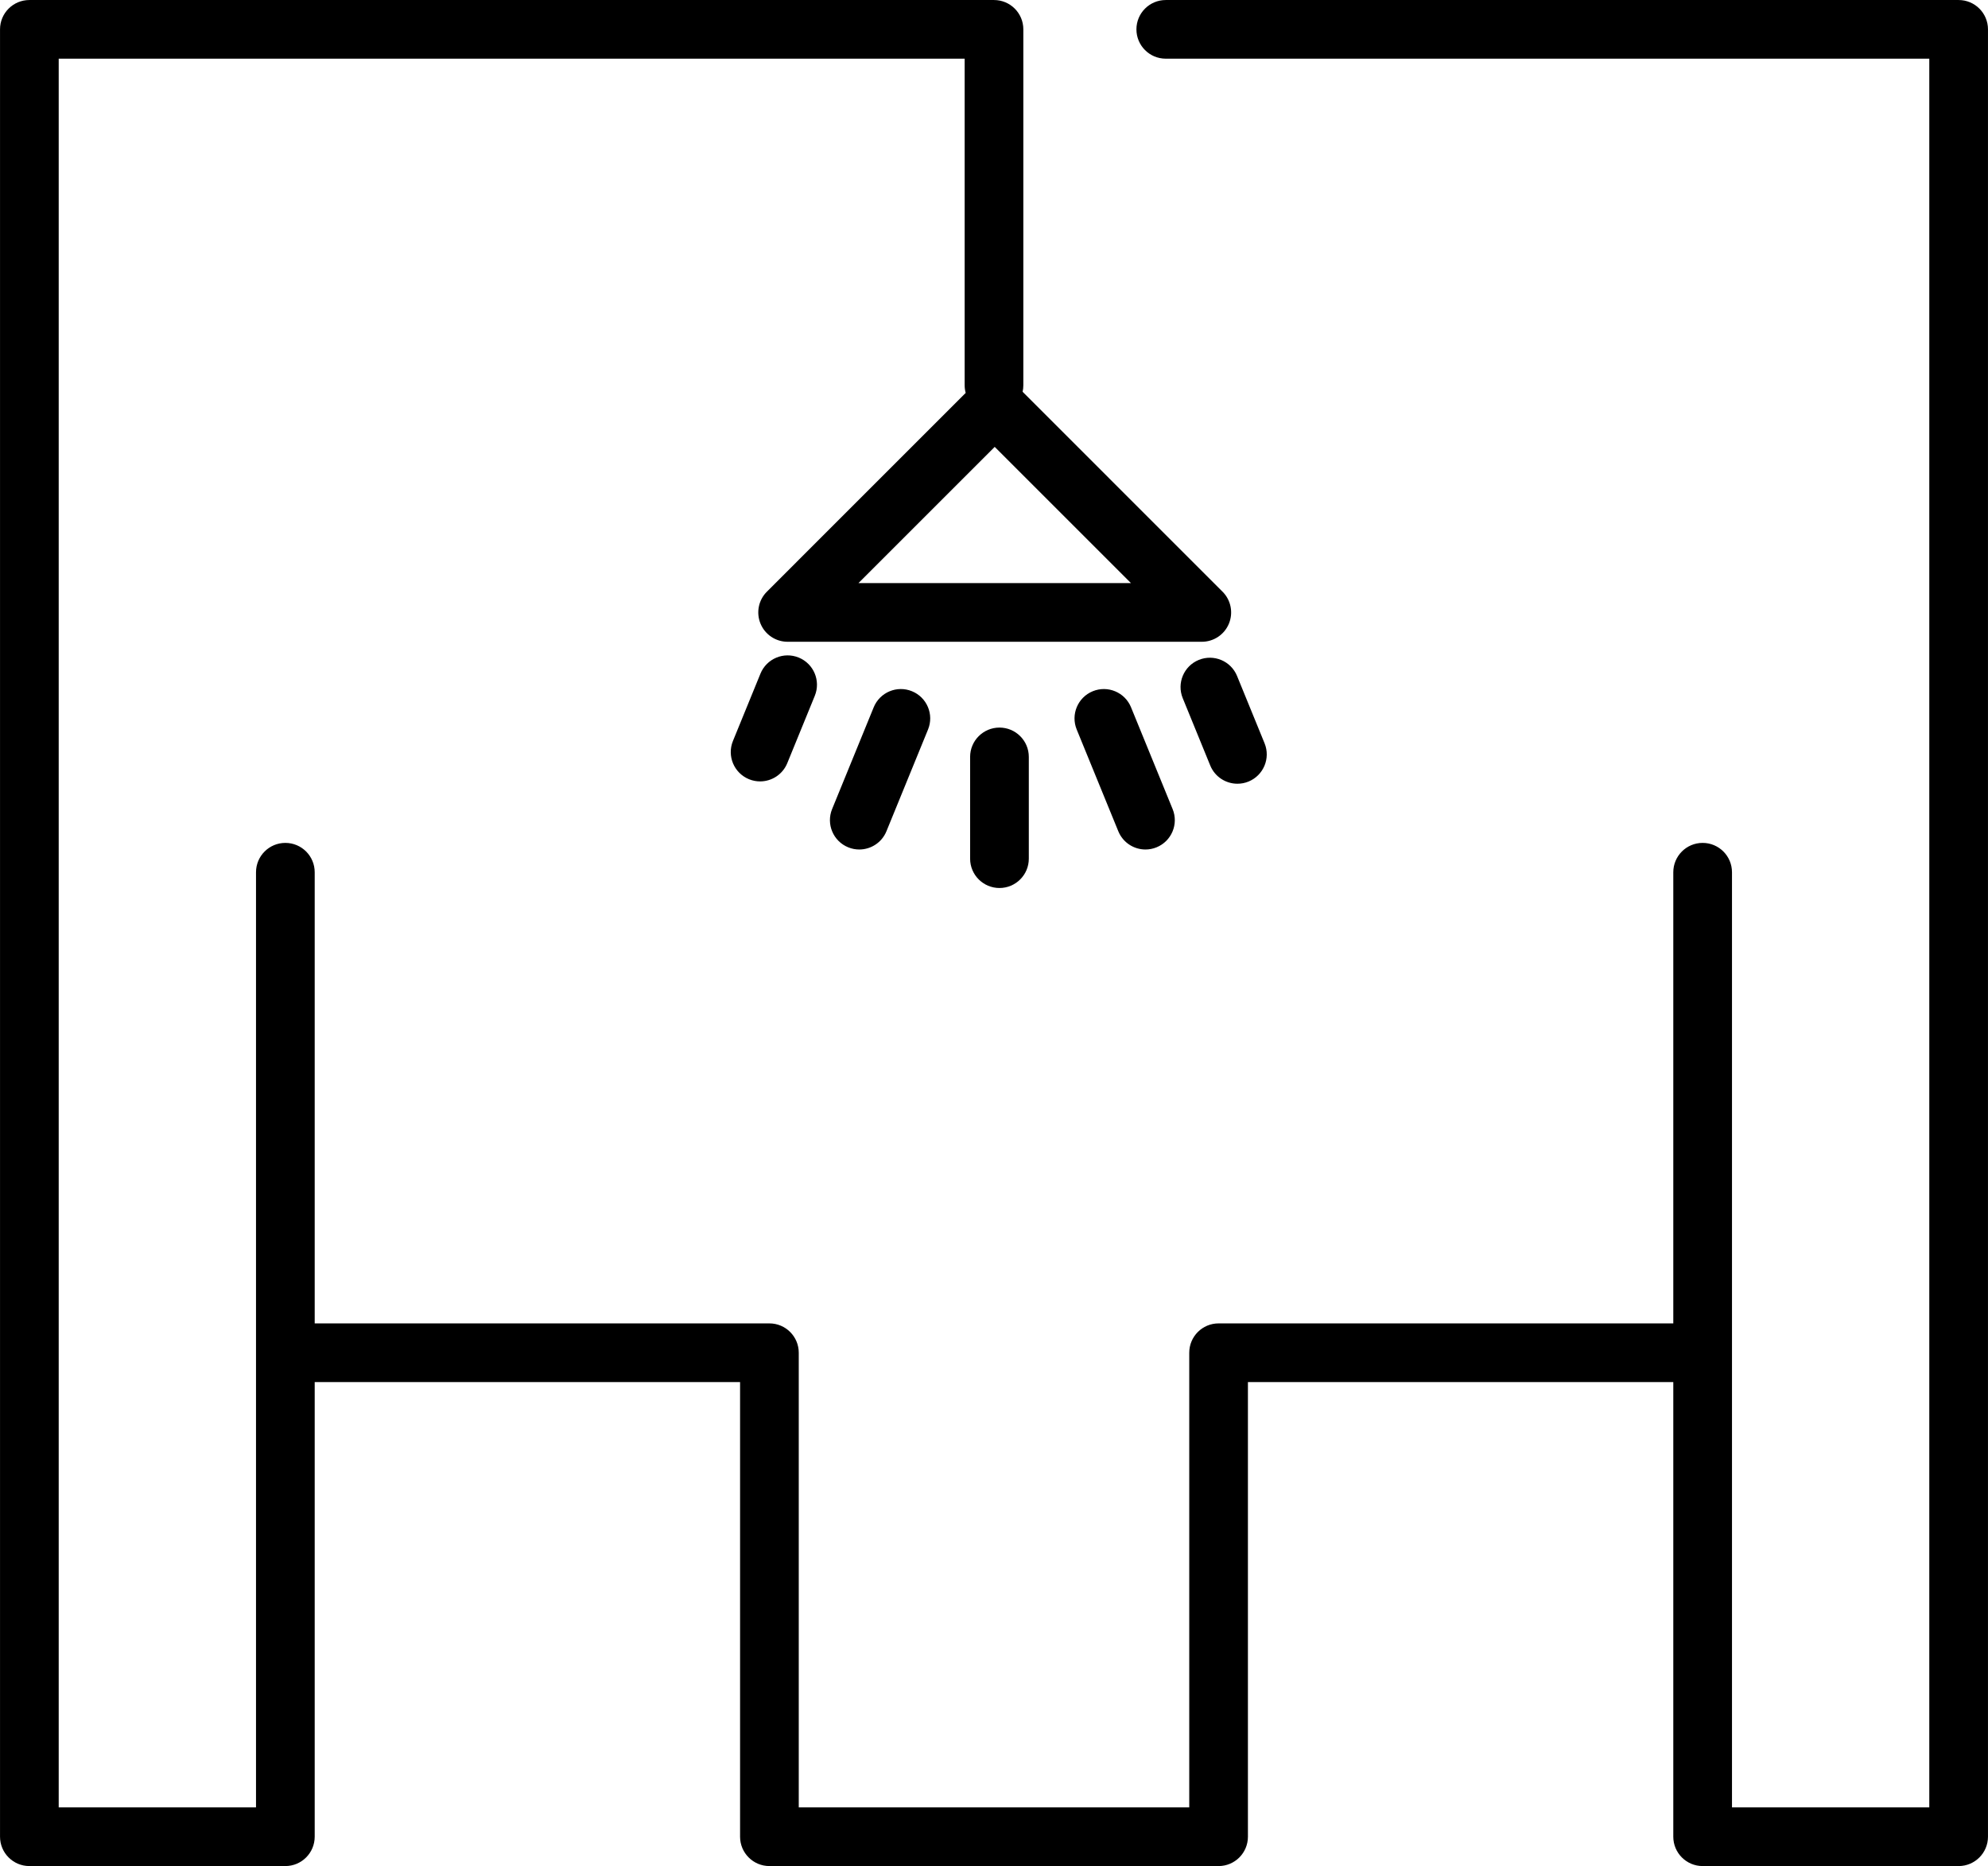 <?xml version="1.0" encoding="UTF-8"?><svg xmlns="http://www.w3.org/2000/svg" xmlns:xlink="http://www.w3.org/1999/xlink" height="893.2" preserveAspectRatio="xMidYMid meet" version="1.0" viewBox="524.3 553.4 951.4 893.2" width="951.4" zoomAndPan="magnify"><g id="change1_1"><path d="M 1002.621 901.66 C 1010.371 901.66 1016.66 907.941 1016.66 915.699 L 1016.66 964.41 C 1016.66 972.16 1010.371 978.449 1002.621 978.449 C 994.859 978.449 988.57 972.16 988.57 964.41 L 988.57 915.699 C 988.57 907.941 994.859 901.66 1002.621 901.66 Z M 960.738 884.262 C 967.922 887.199 971.363 895.398 968.43 902.578 L 948.527 951.281 C 946.305 956.719 941.059 960.02 935.523 960.02 C 933.754 960.02 931.953 959.68 930.215 958.969 C 923.035 956.039 919.594 947.84 922.527 940.66 L 942.43 891.949 C 945.363 884.77 953.562 881.328 960.738 884.262 Z M 1065.578 891.949 L 1085.48 940.66 C 1088.422 947.84 1084.98 956.039 1077.801 958.969 C 1076.059 959.68 1074.262 960.02 1072.488 960.02 C 1066.949 960.02 1061.711 956.719 1059.488 951.281 L 1039.578 902.578 C 1036.648 895.398 1040.09 887.199 1047.27 884.262 C 1054.449 881.328 1062.648 884.77 1065.578 891.949 Z M 1116.32 876.961 L 1129.488 909.18 C 1132.422 916.359 1128.98 924.559 1121.801 927.5 C 1120.059 928.211 1118.262 928.539 1116.488 928.539 C 1110.961 928.539 1105.711 925.25 1103.488 919.809 L 1090.32 887.578 C 1087.391 880.398 1090.828 872.199 1098.012 869.27 C 1105.191 866.34 1113.391 869.781 1116.32 876.961 Z M 906.547 868.148 C 913.727 871.078 917.168 879.281 914.234 886.461 L 901.066 918.691 C 898.844 924.129 893.598 927.422 888.062 927.422 C 886.293 927.422 884.492 927.09 882.754 926.379 C 875.574 923.441 872.133 915.238 875.066 908.07 L 888.234 875.84 C 891.168 868.66 899.367 865.219 906.547 868.148 Z M 935.137 832.5 L 1000.34 767.301 L 1065.539 832.5 Z M 1461.648 553.41 L 1082.199 553.41 C 1074.441 553.41 1068.16 559.691 1068.16 567.449 C 1068.16 575.199 1074.441 581.488 1082.199 581.488 L 1447.602 581.488 L 1447.602 1418.512 L 1353.18 1418.512 L 1353.18 970.91 C 1353.18 963.148 1346.891 956.859 1339.129 956.859 C 1331.379 956.859 1325.09 963.148 1325.09 970.91 L 1325.09 1186.852 L 1107.48 1186.852 C 1099.719 1186.852 1093.441 1193.141 1093.441 1200.898 L 1093.441 1418.512 L 906.562 1418.512 L 906.562 1200.898 C 906.562 1193.141 900.273 1186.852 892.52 1186.852 L 674.906 1186.852 L 674.906 970.91 C 674.906 963.148 668.621 956.859 660.863 956.859 C 653.109 956.859 646.82 963.148 646.82 970.91 L 646.82 1418.512 L 552.395 1418.512 L 552.395 581.488 L 985.957 581.488 L 985.957 737.789 C 985.957 739.059 986.129 740.301 986.449 741.469 L 891.305 836.621 C 887.289 840.629 886.086 846.672 888.262 851.922 C 890.434 857.172 895.555 860.59 901.234 860.59 L 1099.449 860.59 C 1105.129 860.59 1110.25 857.172 1112.422 851.922 C 1114.59 846.672 1113.391 840.629 1109.379 836.621 L 1013.691 740.93 C 1013.922 739.922 1014.039 738.871 1014.039 737.789 L 1014.039 567.449 C 1014.039 559.691 1007.762 553.41 1000 553.41 L 538.355 553.41 C 530.598 553.41 524.312 559.691 524.312 567.449 L 524.312 1432.551 C 524.312 1440.309 530.598 1446.602 538.355 1446.602 L 660.863 1446.602 C 668.621 1446.602 674.906 1440.309 674.906 1432.551 L 674.906 1214.941 L 878.477 1214.941 L 878.477 1432.551 C 878.477 1440.309 884.766 1446.602 892.52 1446.602 L 1107.48 1446.602 C 1115.238 1446.602 1121.52 1440.309 1121.52 1432.551 L 1121.52 1214.941 L 1325.09 1214.941 L 1325.09 1432.551 C 1325.09 1440.309 1331.379 1446.602 1339.129 1446.602 L 1461.648 1446.602 C 1469.398 1446.602 1475.691 1440.309 1475.691 1432.551 L 1475.691 567.449 C 1475.691 559.691 1469.398 553.41 1461.648 553.41" fill="inherit"/></g></svg>
